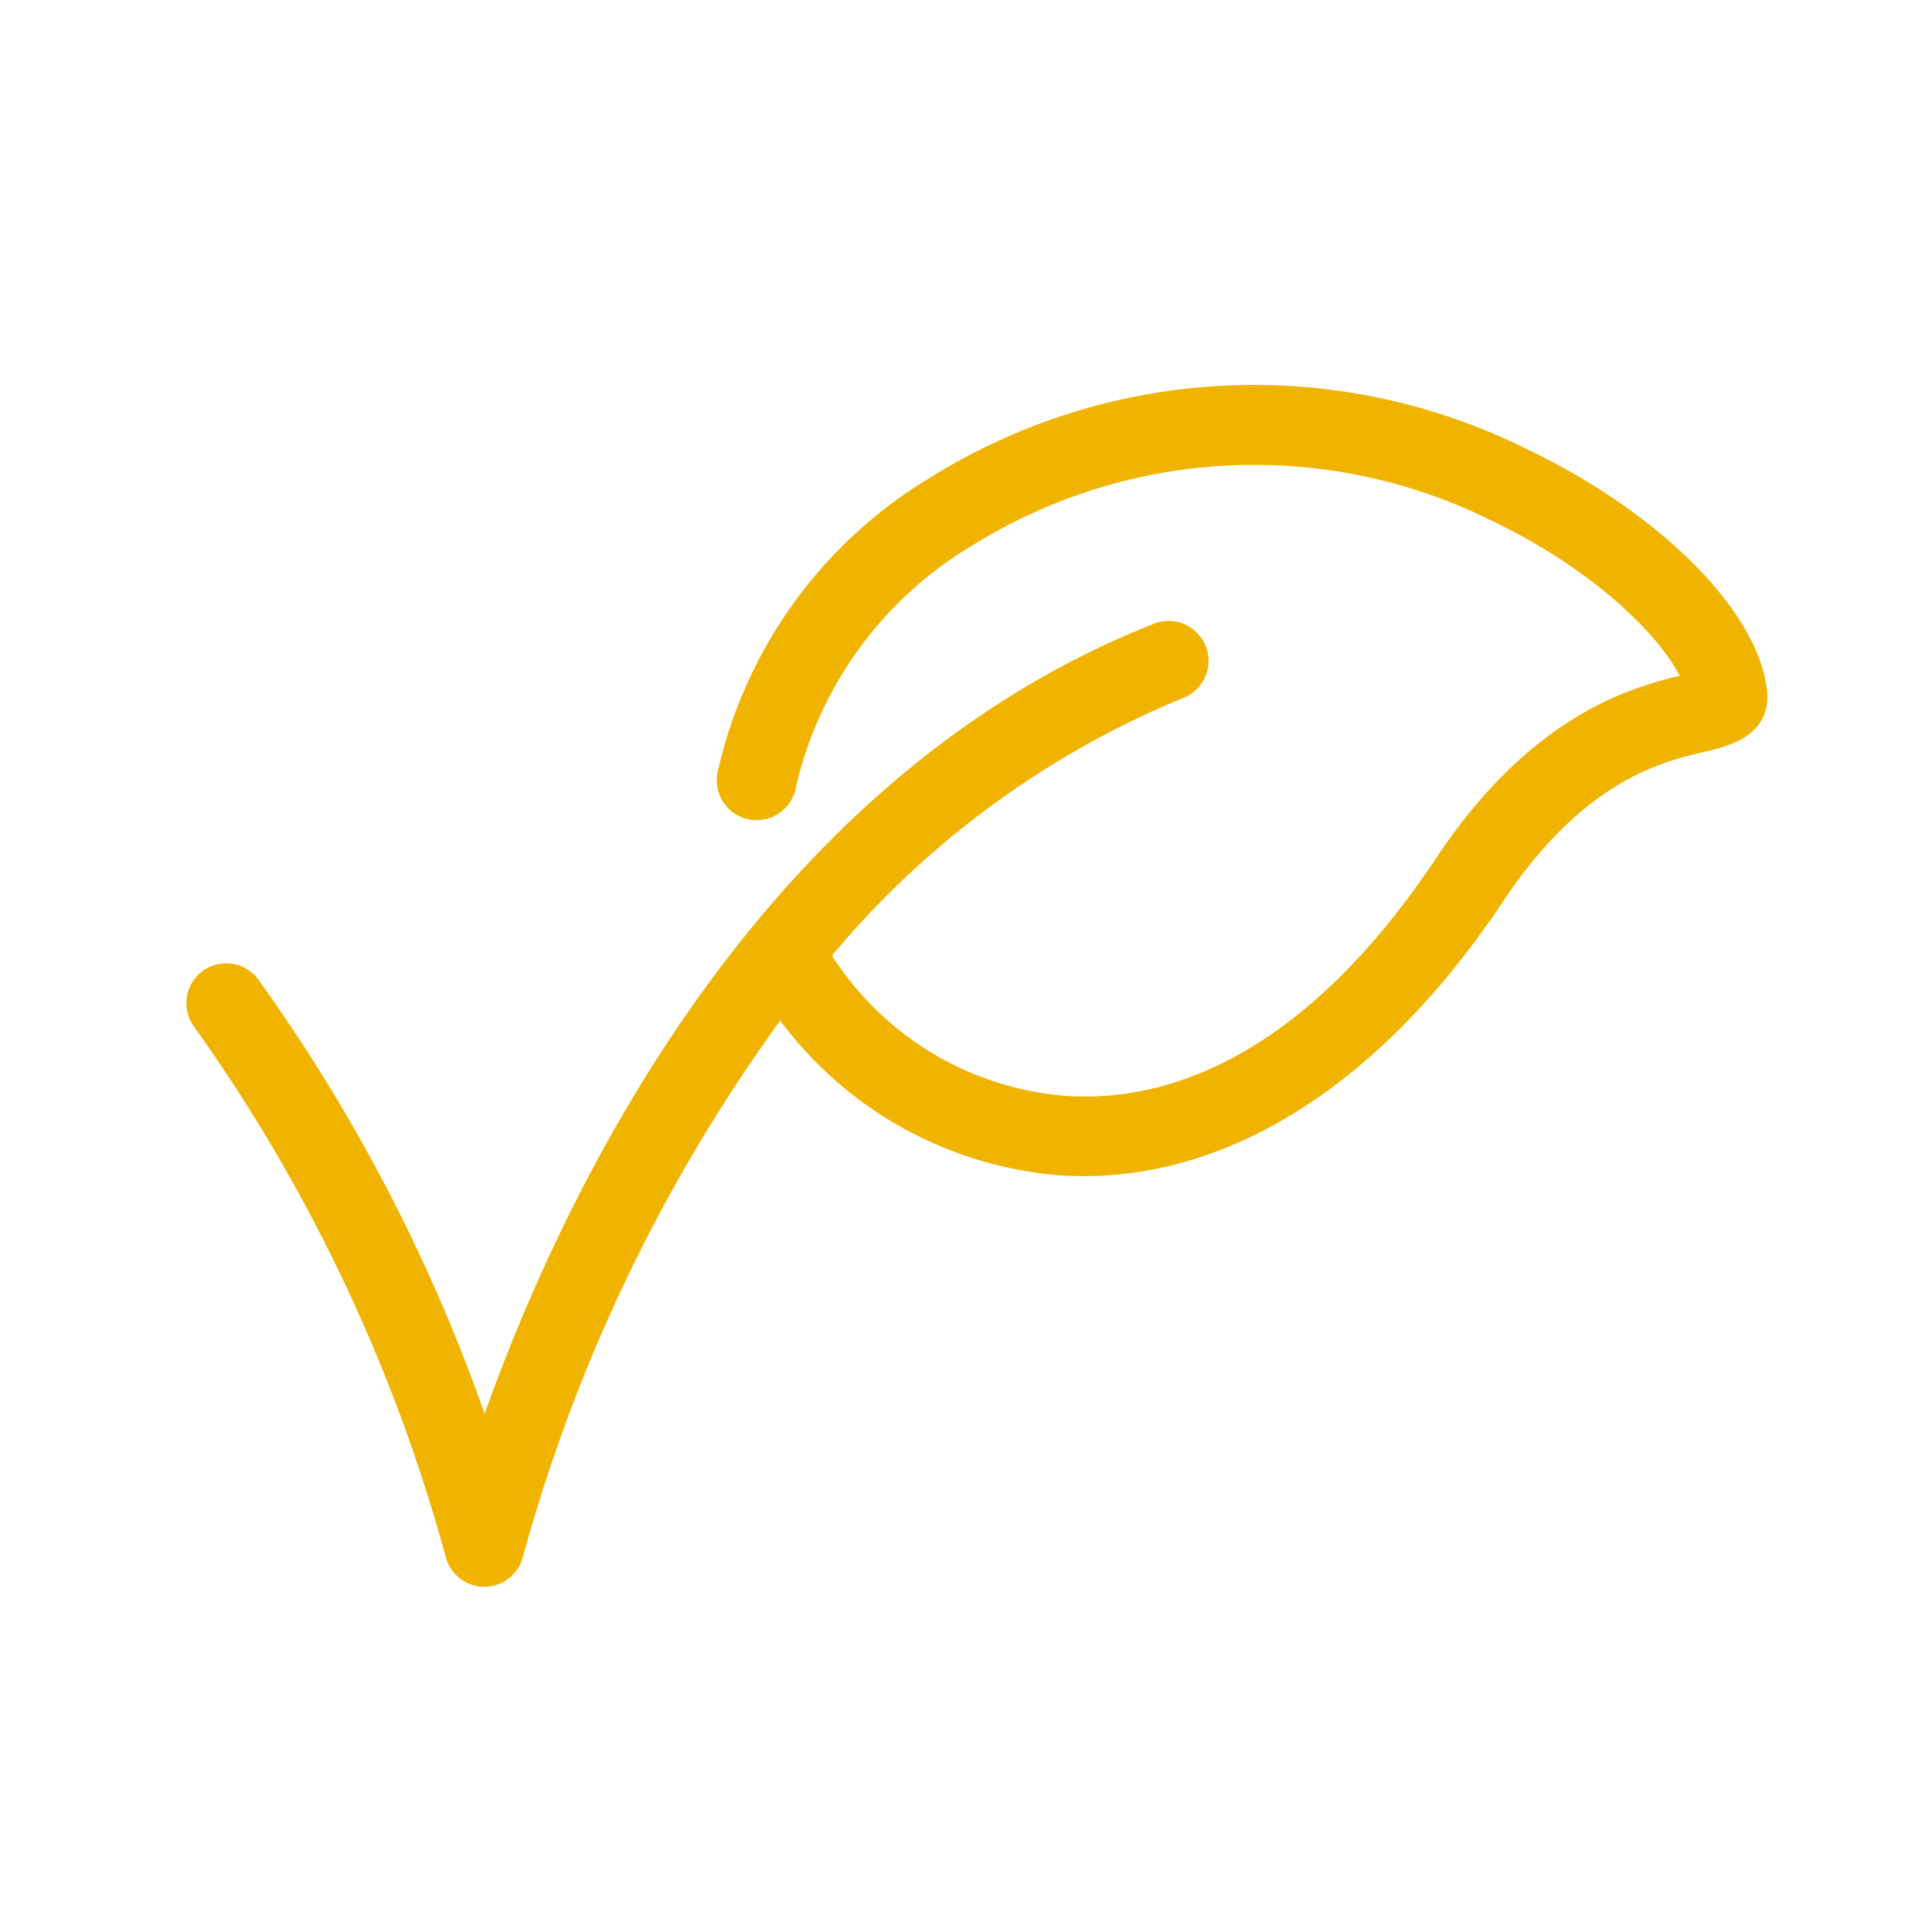 <svg xmlns="http://www.w3.org/2000/svg" width="49" height="49" viewBox="0 0 49 49">
  <g id="vegano" transform="translate(-140 -857)">
    <rect id="Rettangolo_19" data-name="Rettangolo 19" width="49" height="49" transform="translate(140 857)" fill="none" opacity="0.2"/>
    <path id="vegan" d="M33.651,9.375a15.272,15.272,0,0,0-14.939.7A11.441,11.441,0,0,0,13.44,17.4a.761.761,0,0,0,1.5.263,9.9,9.9,0,0,1,4.591-6.3,13.767,13.767,0,0,1,13.463-.614c2.65,1.272,4.507,3.107,4.959,4.308l-.12.028c-1.217.285-3.747.877-6.191,4.545-3.549,5.329-7.139,6.3-9.565,6.161a8.009,8.009,0,0,1-6.283-3.835,23.261,23.261,0,0,1,9.125-6.746.761.761,0,0,0-.559-1.417C14,17.874,9.1,29.021,7.289,34.366a43.44,43.44,0,0,0-5.916-11.6.761.761,0,1,0-1.225.9,42.563,42.563,0,0,1,6.4,13.505.761.761,0,0,0,1.471,0A42.319,42.319,0,0,1,14.79,23.2a9.546,9.546,0,0,0,7.205,4.109c.162.009.323.013.485.013,3.789,0,7.475-2.415,10.428-6.849,2.109-3.167,4.166-3.649,5.271-3.908.557-.13,1.491-.349,1.388-1.28-.208-1.91-2.64-4.34-5.916-5.911Z" transform="translate(145 859.258)" fill="#f0b400" stroke="#f0b400" stroke-width="0.5"/>
  </g>
</svg>

